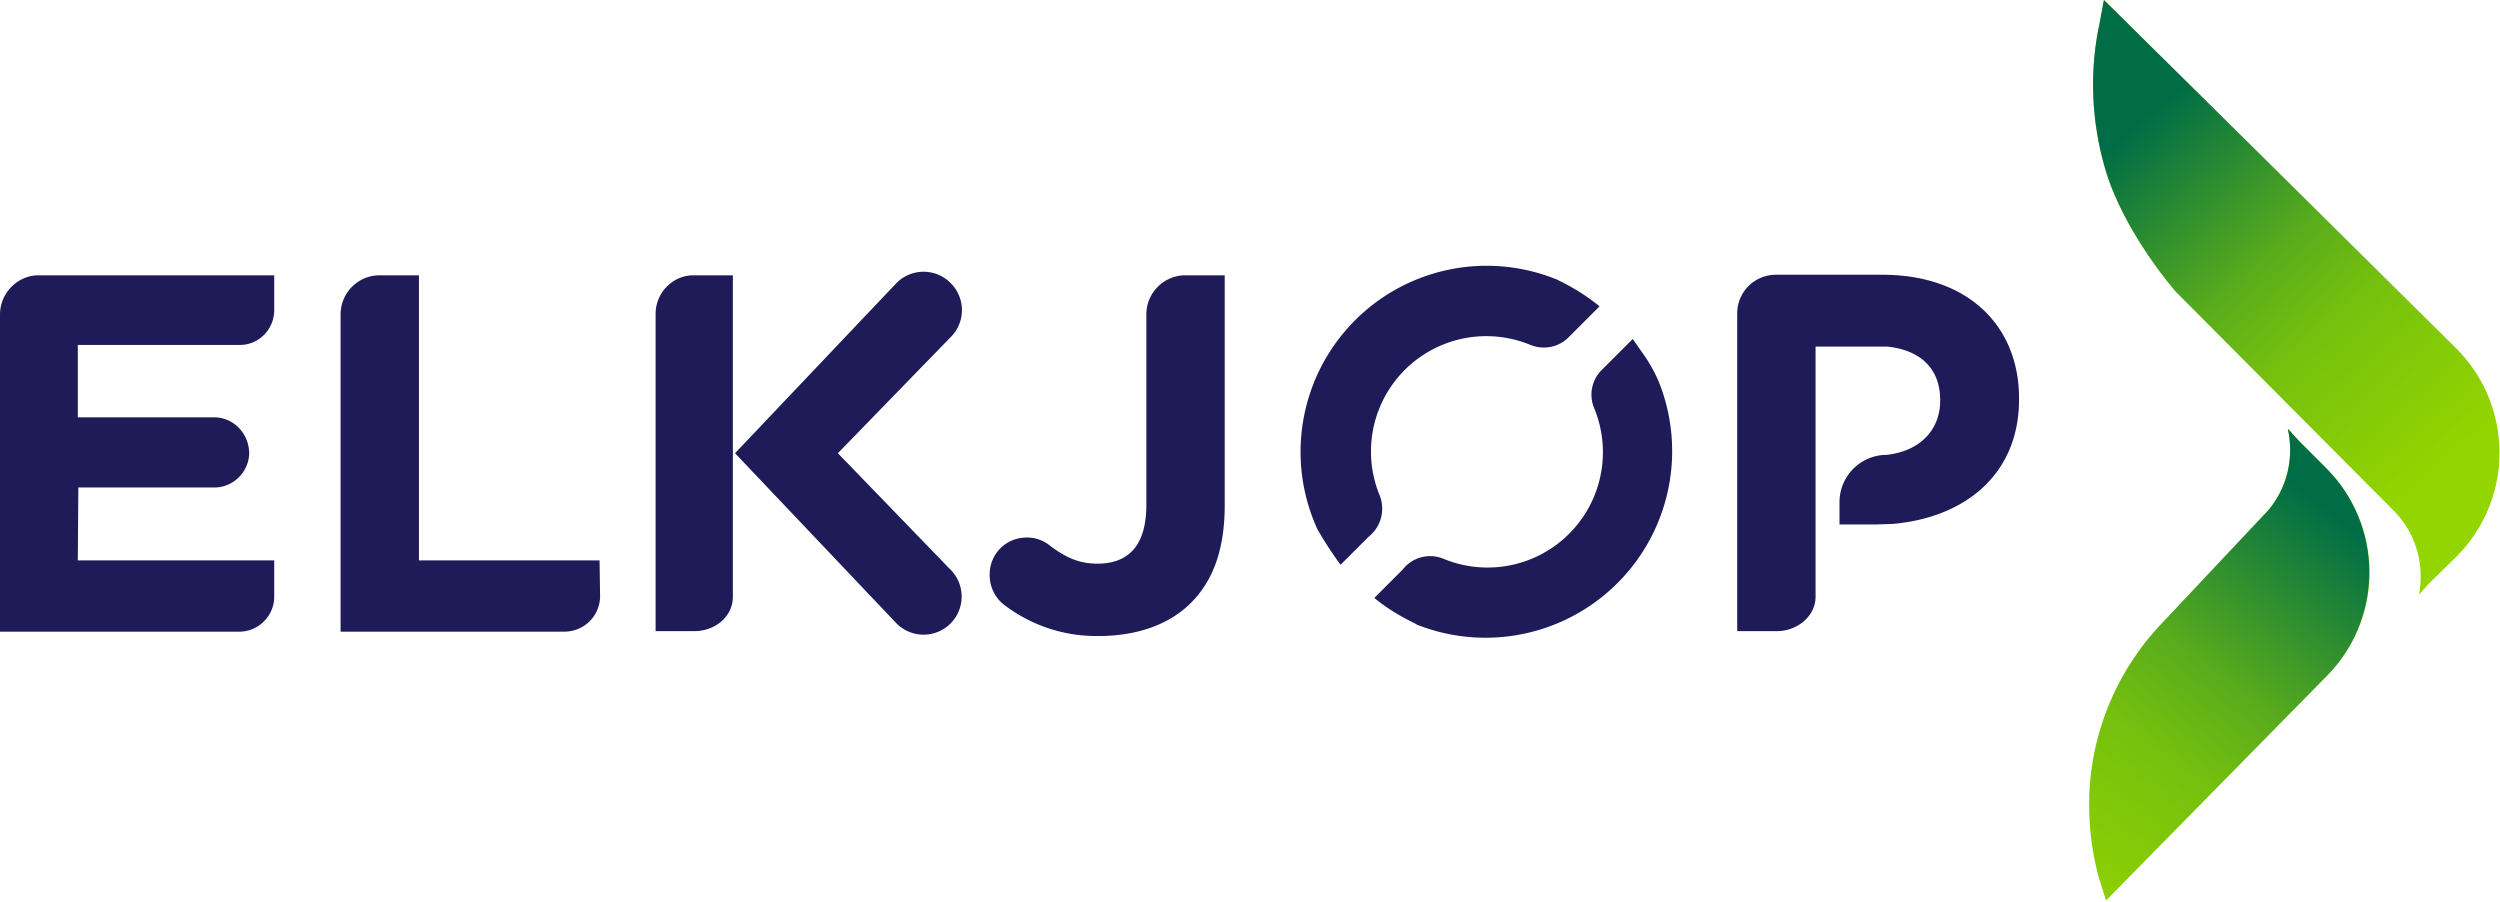 <svg xmlns="http://www.w3.org/2000/svg" xmlns:xlink="http://www.w3.org/1999/xlink" viewBox="0 0 459.5 165.7"><path fill="#1e1b58" d="M225.1 93.4V50.6h-7.4c-3.9.1-7 3.3-7 7.2v35c0 7.6-3.4 10.8-9 10.8-3.3 0-5.8-1.1-8.7-3.3a6.6 6.6 0 0 0-4.3-1.5c-3.8 0-6.8 3-6.8 6.8v.1c0 2.2 1 4.2 2.7 5.5 5 3.8 11.1 5.8 17.3 5.7 7.1 0 13-2.1 17-6.1s6.1-9.6 6.2-17.4m-50.5-31.3L154 83.3l20.6 21.3a7 7 0 0 1 .2 9.9l-.2.2a7 7 0 0 1-9.9-.2l-29.6-31.2 29.6-31.2a7 7 0 0 1 9.9-.2l.2.2a7 7 0 0 1-.2 10c0-.1 0-.1 0 0m-39.9 47.6c0 3.5-3.1 6.3-7.1 6.3h-7.1V57.7c0-3.8 3-7 6.8-7.1h7.4v59.1zm236.4-36.3v-.2c0-13.4-9.5-22.7-25.1-22.7h-19.5a7.1 7.1 0 0 0-7.2 7.1V116h7.3c3.8 0 7.1-2.8 7.1-6.3v-46h13.1c6.1.6 9.8 4 9.8 9.8v.2c0 5.2-3.6 9.2-9.8 9.9h-.1a8.7 8.7 0 0 0-8.6 8.6v4.2h6.5l3.2-.1c13.1-1.1 23.3-8.9 23.3-22.9M110.2 103H77V50.6h-7.4c-3.9.1-7 3.3-7 7.2v58.3h41.1c3.6 0 6.5-2.8 6.6-6.4l-.1-6.7zm-95.9 0h36.1v6.7c0 3.5-2.9 6.4-6.4 6.4H0V57.8c0-3.9 3.2-7.2 7.1-7.2h43.3V57c0 3.5-2.8 6.4-6.3 6.4H14.3v13.3h25c3.6 0 6.4 2.9 6.5 6.5 0 3.5-2.9 6.4-6.4 6.4h-25l-.1 13.4zm290.6-32.8a28 28 0 0 0-3.2-5.6l-1.6-2.3-5.6 5.6A6.4 6.4 0 0 0 293 75a21.2 21.2 0 0 1-27.7 27.7 6.4 6.4 0 0 0-7.5 2l-5.2 5.2c2.3 1.9 4.8 3.4 7.5 4.7l.3.2a34.3 34.3 0 0 0 44.5-44.6m-51.3 20.9a21.2 21.2 0 0 1 27.7-27.7c2.5 1 5.3.4 7.1-1.5l5.6-5.6a38.3 38.3 0 0 0-7.2-4.6l-.6-.3a34.2 34.2 0 0 0-44 46c1.3 2.2 2.7 4.4 4.2 6.4l5.1-5.1a6.6 6.6 0 0 0 2.1-7.6"/><path d="m416.9 93.8-19.2 20.4a48.4 48.4 0 0 0-13.7 32.2v1.8c0 4.4.6 8.7 1.7 12.9l1.4 4.4 40.5-41.2a27 27 0 0 0 0-38.2l-5-5-2.1-2.3a17.5 17.5 0 0 1-3.6 15m-31-89.5c-1.9 8.8-1.5 18 1 26.6 3.4 11.8 13 22.7 13 22.7l40 40.2c4.1 4.1 5.8 9.9 4.7 15.5l1.8-2 5.1-5a27.2 27.2 0 0 0 7.8-16.5l.1-2.5v-.2a27 27 0 0 0-7.9-19L386.7 0l-.8 4.3z" fill="#93d500"/><defs><path id="a" d="m416.9 93.8-19.2 20.4a48.4 48.4 0 0 0-13.7 32.2v1.8c0 4.4.6 8.7 1.7 12.9l1.4 4.4 40.5-41.2a27.1 27.1 0 0 0 0-38.2l-5-5-2.1-2.3c1.2 5.4-.1 10.9-3.6 15"/></defs><clipPath id="b"><use xlink:href="#a"/></clipPath><g clip-path="url(#b)"><linearGradient id="c" x1="375.8" x2="430.4" y1="167.6" y2="95.7" gradientUnits="userSpaceOnUse"><stop offset="0" stop-color="#006d46" stop-opacity="0"/><stop offset=".2" stop-color="#006d46" stop-opacity=".1"/><stop offset=".4" stop-color="#006d46" stop-opacity=".2"/><stop offset=".6" stop-color="#006d46" stop-opacity=".4"/><stop offset=".8" stop-color="#006d46" stop-opacity=".7"/><stop offset="1" stop-color="#006d46"/></linearGradient><path fill="url(#c)" d="m342.3 134 60.8-80.1 74.9 56.8-60.9 80.1z"/></g><defs><path id="d" d="M385.9 4.3c-1.9 8.8-1.5 18 1 26.6 3.4 11.8 13 22.7 13 22.7l40 40.2c4.1 4.1 5.8 9.9 4.7 15.5l1.8-2 5.1-5.1a27.2 27.2 0 0 0 7.8-16.5l.1-2.5V83a27 27 0 0 0-7.9-19L386.7 0l-.8 4.3z"/></defs><clipPath id="e"><use xlink:href="#d"/></clipPath><g clip-path="url(#e)"><linearGradient id="f" x1="448.7" x2="393.3" y1="86.4" y2="22.7" gradientUnits="userSpaceOnUse"><stop offset="0" stop-color="#006d46" stop-opacity="0"/><stop offset=".2" stop-color="#006d46" stop-opacity=".1"/><stop offset=".4" stop-color="#006d46" stop-opacity=".2"/><stop offset=".6" stop-color="#006d46" stop-opacity=".4"/><stop offset=".8" stop-color="#006d46" stop-opacity=".7"/><stop offset="1" stop-color="#006d46"/></linearGradient><path fill="url(#f)" d="M328.5 47.1 426.4-38l87.2 100.3-97.9 85.1z"/></g></svg>